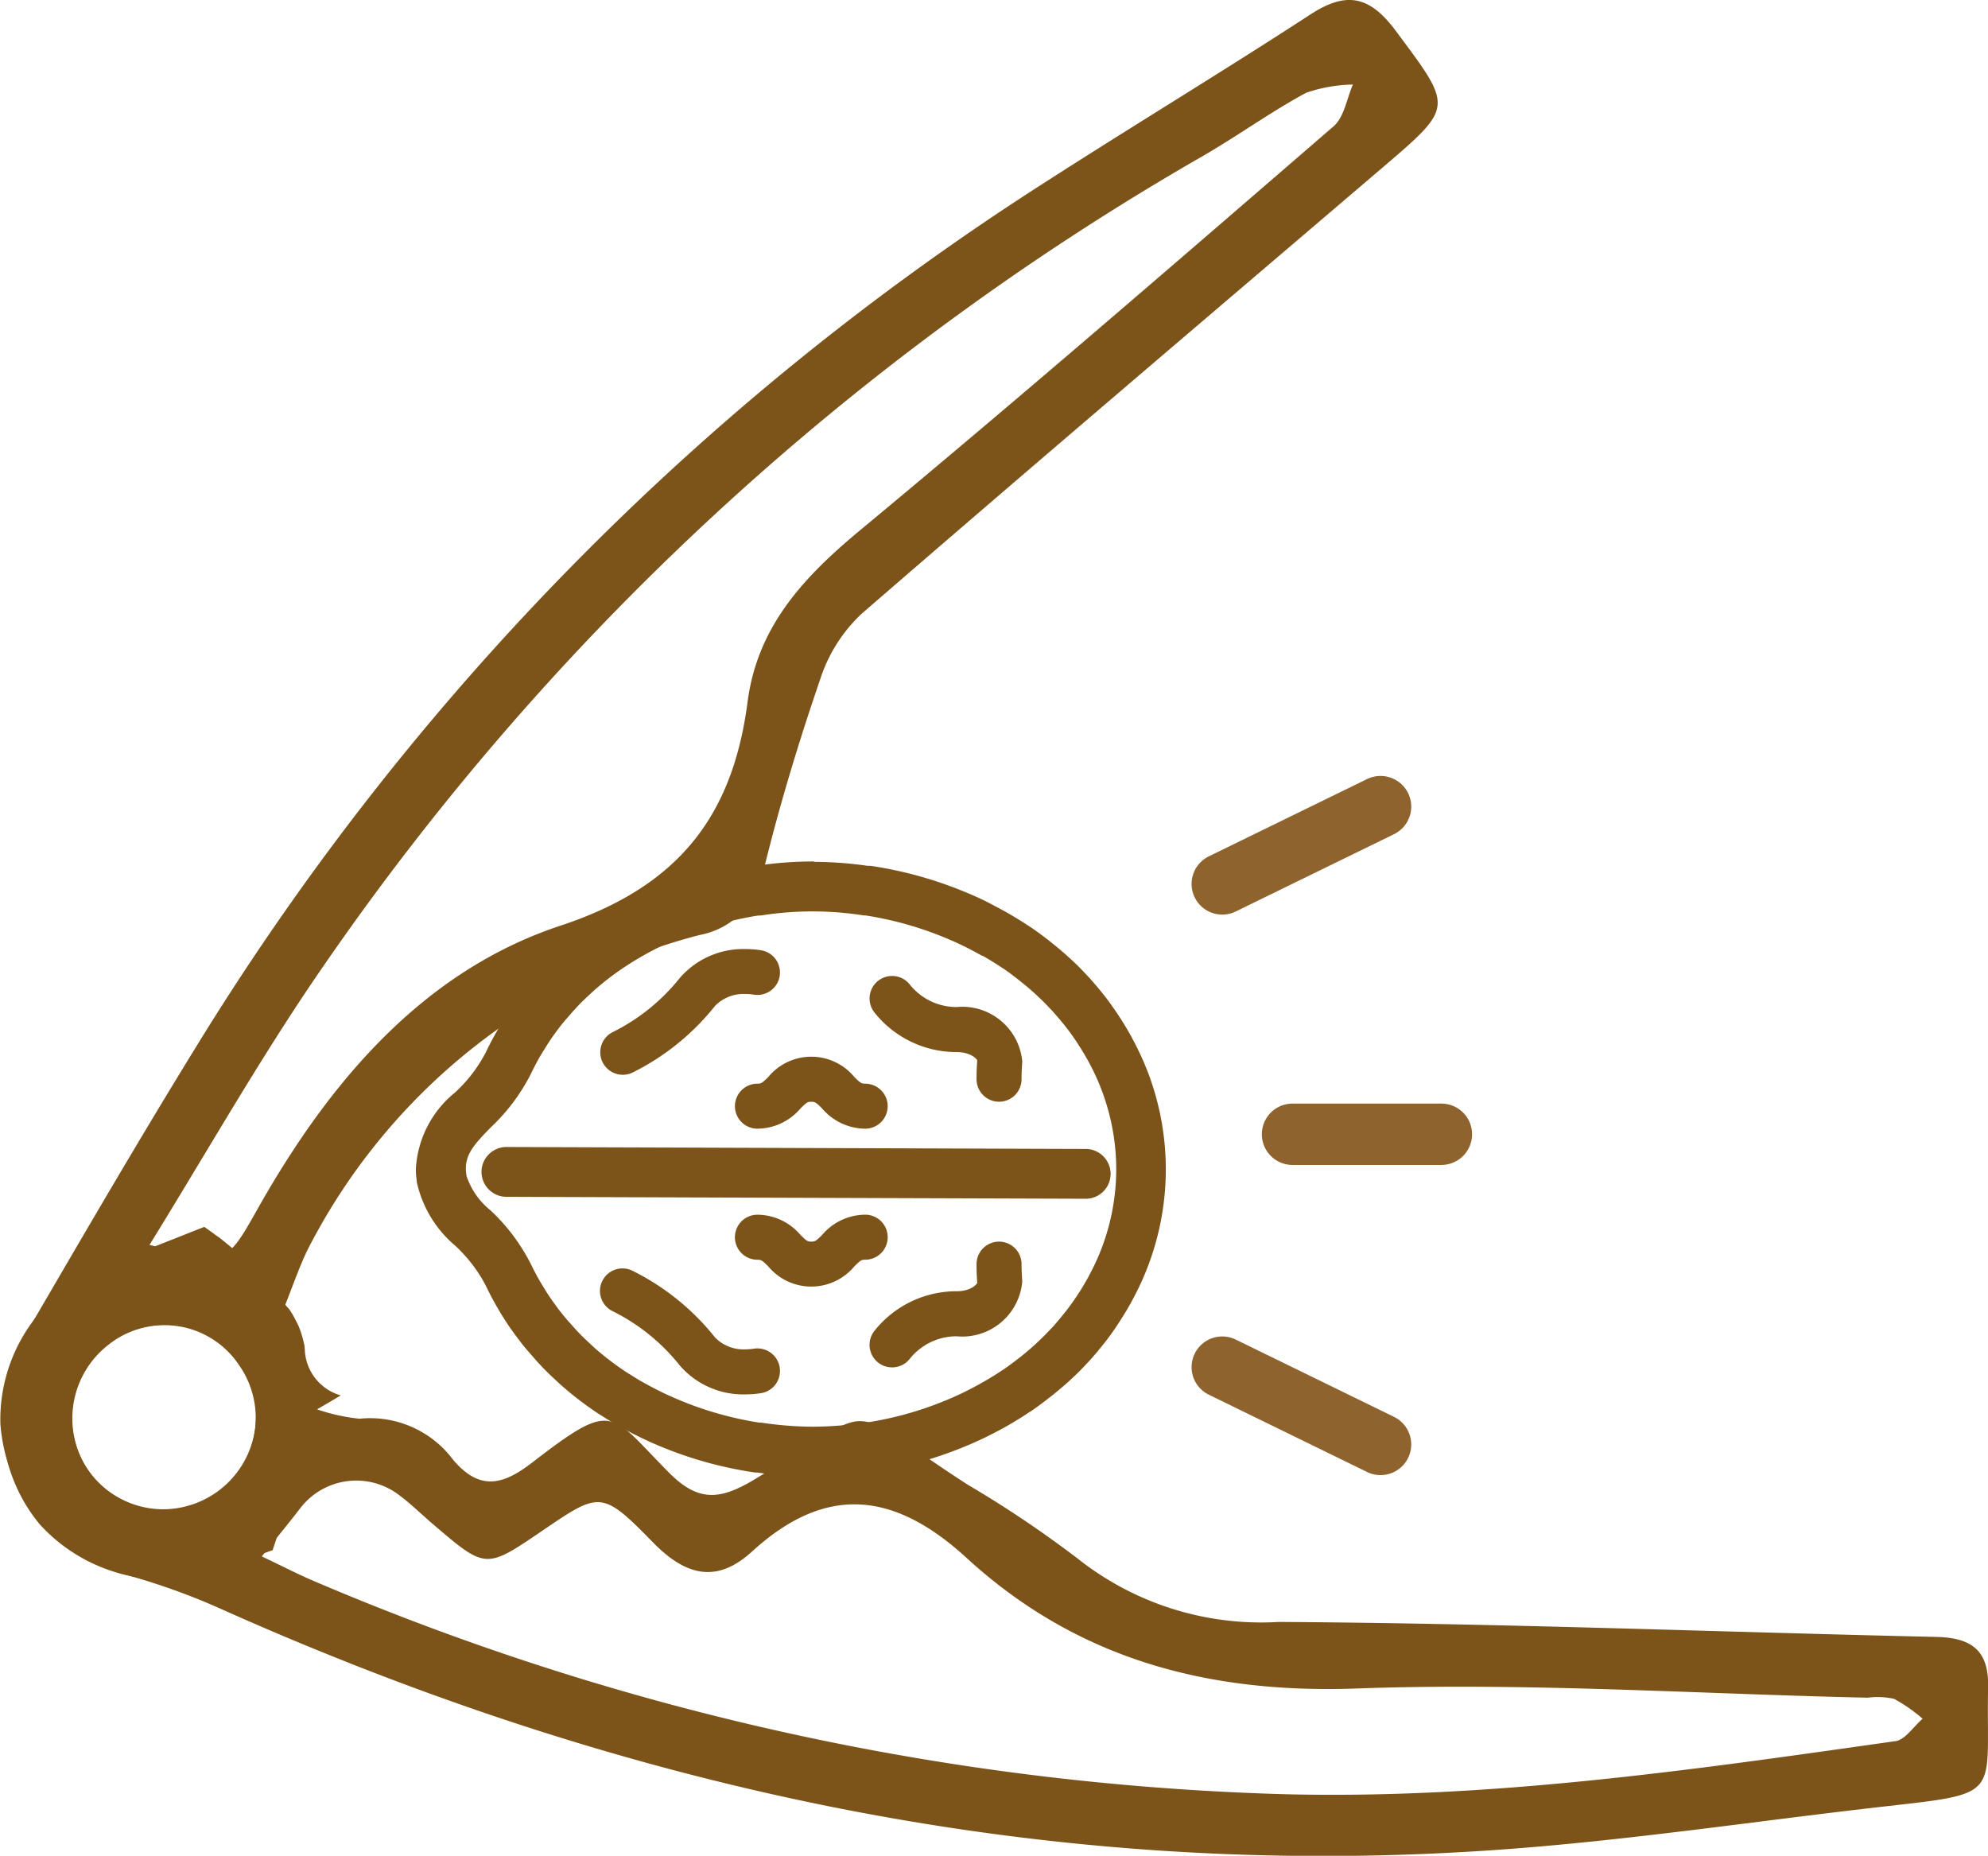 <svg xmlns="http://www.w3.org/2000/svg" width="64.8" height="60.491" viewBox="0 0 64.8 60.491">
  <g id="Grupo_73" data-name="Grupo 73" transform="translate(-531.95 -600.544)">
    <g id="Grupo_69" data-name="Grupo 69">
      <path id="Trazado_28" data-name="Trazado 28" d="M595.062,653.9c-7.143-.161-14.285-.446-21.428-.488a9.628,9.628,0,0,1-6.546-2.057,36.092,36.092,0,0,0-3.6-2.42c-4.289-2.77-2.686-2.7-7-.136-1.093.648-1.795.689-2.728-.25-1.971-1.985-1.781-2.4-4.486-.315-.975.751-1.717.88-2.558-.112a3.375,3.375,0,0,0-3.048-1.334,6.139,6.139,0,0,1-1.383-.306c.286-.163.538-.314.771-.454a1.617,1.617,0,0,1-1.171-1.493c0-.022-.007-.081-.012-.134v0a4.053,4.053,0,0,0-.123-.457c-.017-.051-.044-.112-.063-.169-.063-.131-.131-.26-.2-.386-.034-.057-.071-.112-.106-.168-.222-.239-.479-.57-.807-1-.045-.048-.085-.1-.132-.148q-.363-.366-.754-.7-.2-.176-.41-.345l-.193-.155c-.206-.139-.2-.138-.138-.1-.114-.078-.226-.158-.338-.239q-1.643.649-3.284,1.3a5.372,5.372,0,0,0-3.363,5.117,5.5,5.5,0,0,0,4.062,4.916,21.607,21.607,0,0,1,2.986,1.057c13.4,6.017,27.38,8.994,42.1,7.891,4.134-.31,8.244-.935,12.367-1.4,3.81-.428,3.2-.338,3.277-3.893C596.776,654.311,596.184,653.927,595.062,653.9Zm-57.9-4.163a2.981,2.981,0,0,1-2.871-3.017,3.037,3.037,0,0,1,3.064-2.992,2.922,2.922,0,0,1,2.935,3.083A3.035,3.035,0,0,1,537.158,649.738Zm56.572,7.56c-6.643.942-13.285,1.91-20.027,1.727a86.756,86.756,0,0,1-31.49-6.93c-.524-.22-1.03-.484-1.733-.818.507-.634.872-1.078,1.223-1.531a2.3,2.3,0,0,1,3.268-.456c.386.289.73.632,1.1.946,1.708,1.46,1.708,1.459,3.542.211,1.876-1.276,1.943-1.342,3.614.37,1.083,1.109,2.092,1.343,3.233.3,2.421-2.211,4.644-1.944,6.992.209,3.582,3.286,7.837,4.433,12.725,4.256,5.538-.2,11.1.178,16.647.3a2.5,2.5,0,0,1,.861.038,5.184,5.184,0,0,1,.93.648C594.319,656.824,594.052,657.253,593.73,657.3Z" fill="#7c541a"/>
      <path id="Trazado_29" data-name="Trazado 29" d="M541.028,650.476a1.029,1.029,0,0,1,.059-.263c.033-.165.061-.33.084-.5a10.238,10.238,0,0,0,.088-1.021c.006-.165.008-.33.009-.5,0-.07,0-.141,0-.211a27.716,27.716,0,0,1,.059-4.6c-.077.034-.158.07-.245.111.432-1.059.652-1.771,1-2.416a19.969,19.969,0,0,1,12.672-10.055,2.6,2.6,0,0,0,2.081-2.088c.513-2.108,1.145-4.193,1.849-6.246a5.067,5.067,0,0,1,1.341-2.128c5.653-4.9,11.357-9.743,17.045-14.6,2.284-1.954,2.23-1.918.374-4.412-.844-1.133-1.6-1.3-2.774-.536-2.87,1.869-5.8,3.638-8.684,5.493a88.156,88.156,0,0,0-27.653,28.176c-1.919,3.115-3.757,6.282-5.6,9.442a5.373,5.373,0,0,0,.505,6.1,5.5,5.5,0,0,0,6.228,1.368c.45-.185.908-.357,1.37-.517C540.9,650.88,540.969,650.679,541.028,650.476Zm1.126-17.948a88,88,0,0,1,29.041-26.92c1.125-.655,2.186-1.422,3.33-2.04a4.914,4.914,0,0,1,1.523-.268c-.2.461-.285,1.064-.63,1.362-5.11,4.415-10.216,8.837-15.413,13.149-1.845,1.53-3.365,3.137-3.688,5.615-.484,3.714-2.246,6.018-6.091,7.288-4.483,1.481-7.532,5.086-9.849,9.181-1.063,1.881-1.022,1.9-3.553,1.226C538.662,638.144,540.3,635.265,542.154,632.528Zm-7.228,16.086a3.036,3.036,0,0,1,.569-4.244,2.922,2.922,0,0,1,4.212.619,3.034,3.034,0,0,1-.66,4.231A2.982,2.982,0,0,1,534.926,648.614Z" fill="#7c541a"/>
    </g>
    <g id="Grupo_70" data-name="Grupo 70">
      <path id="Trazado_30" data-name="Trazado 30" d="M556.541,644.629a1.847,1.847,0,0,1-.29.023,1.424,1.424,0,0,1-1.086-.428,7.837,7.837,0,0,0-2.638-2.139.609.609,0,1,0-.553,1.085,6.594,6.594,0,0,1,2.228,1.8,2.61,2.61,0,0,0,2.049.9,3.161,3.161,0,0,0,.486-.039.606.606,0,0,0,.511-.6.677.677,0,0,0-.007-.1A.611.611,0,0,0,556.541,644.629Z" fill="#7c541a" stroke="#7c541a" stroke-linecap="round" stroke-linejoin="round" stroke-width="0.25"/>
      <path id="Trazado_31" data-name="Trazado 31" d="M563.906,641.75c0,.218.008.436.024.608,0,.12-.27.4-.793.4A3.291,3.291,0,0,0,560.552,644a.609.609,0,0,0,.542.986.6.6,0,0,0,.408-.223,2.08,2.08,0,0,1,1.633-.787,1.838,1.838,0,0,0,2.011-1.668h0c-.015-.187-.023-.374-.023-.559a.608.608,0,1,0-1.217,0Z" fill="#7c541a" stroke="#7c541a" stroke-linecap="round" stroke-linejoin="round" stroke-width="0.25"/>
      <path id="Trazado_32" data-name="Trazado 32" d="M556.639,640.263a.609.609,0,0,0,0,1.218c.171,0,.233.046.448.261a1.7,1.7,0,0,0,2.615,0l-.119-.122h0l.12.121c.215-.215.277-.261.448-.261a.609.609,0,0,0,0-1.218,1.736,1.736,0,0,0-1.309.617c-.214.215-.276.261-.447.261s-.233-.046-.447-.261A1.734,1.734,0,0,0,556.639,640.263Z" fill="#7c541a" stroke="#7c541a" stroke-linecap="round" stroke-linejoin="round" stroke-width="0.25"/>
      <path id="Trazado_33" data-name="Trazado 33" d="M551.974,634.3a.609.609,0,0,0,.553,1.086,7.846,7.846,0,0,0,2.639-2.14,1.422,1.422,0,0,1,1.085-.427,1.73,1.73,0,0,1,.29.023.612.612,0,0,0,.7-.5.689.689,0,0,0,.007-.1.606.606,0,0,0-.511-.6,3.109,3.109,0,0,0-.486-.038,2.614,2.614,0,0,0-2.049.9A6.594,6.594,0,0,1,551.974,634.3Z" fill="#7c541a" stroke="#7c541a" stroke-linecap="round" stroke-linejoin="round" stroke-width="0.25"/>
      <path id="Trazado_34" data-name="Trazado 34" d="M560.553,633.471a3.291,3.291,0,0,0,2.583,1.241c.524,0,.794.283.794.388-.016.186-.024.4-.024.622a.608.608,0,1,0,1.217,0c0-.185.008-.371.024-.574a1.84,1.84,0,0,0-2.013-1.654,2.077,2.077,0,0,1-1.631-.786h0a.609.609,0,0,0-.949.764Z" fill="#7c541a" stroke="#7c541a" stroke-linecap="round" stroke-linejoin="round" stroke-width="0.25"/>
      <path id="Trazado_35" data-name="Trazado 35" d="M560.151,635.992c-.171,0-.233-.046-.448-.261a1.693,1.693,0,0,0-2.616,0c-.216.215-.277.261-.448.261a.608.608,0,0,0,0,1.217,1.735,1.735,0,0,0,1.309-.616c.214-.215.276-.261.447-.261s.233.046.448.262a1.736,1.736,0,0,0,1.308.615.608.608,0,0,0,0-1.217Z" fill="#7c541a" stroke="#7c541a" stroke-linecap="round" stroke-linejoin="round" stroke-width="0.25"/>
      <path id="Trazado_36" data-name="Trazado 36" d="M547.77,638.741v0a.69.69,0,0,0,.686.689l18.88.063a.686.686,0,0,0,.69-.686v0a.688.688,0,0,0-.686-.687l-18.879-.064a.691.691,0,0,0-.488.2A.681.681,0,0,0,547.77,638.741Z" fill="#7c541a" stroke="#7c541a" stroke-linecap="round" stroke-linejoin="round" stroke-width="0.25"/>
      <path id="Trazado_37" data-name="Trazado 37" d="M558.393,628.749a12.409,12.409,0,0,0-1.732.133.986.986,0,0,0-.128.007,12.74,12.74,0,0,0-3.461,1.037l-.109.051c-.189.089-.376.184-.573.29l-.12.066c-.213.119-.422.243-.623.373l-.079.048-.066.042a10.747,10.747,0,0,0-1.174.9l-.154.142q-.176.16-.342.327c-.074.073-.146.149-.214.224l-.035.036c-.1.113-.207.226-.306.344-.065.078-.131.156-.194.235-.1.121-.187.244-.279.37l-.036.05c-.042.059-.084.117-.125.177-.1.15-.2.3-.287.452l-.031.051c-.026.041-.051.081-.073.121-.135.236-.25.454-.349.666a4.916,4.916,0,0,1-1.034,1.354,3.324,3.324,0,0,0-1.239,2.406,2.124,2.124,0,0,0,.022.313c0,.023.005.068.008.093a3.647,3.647,0,0,0,1.214,2,4.92,4.92,0,0,1,1.029,1.35c.1.211.213.428.349.665l.1.171c.092.153.187.3.287.451.044.065.092.131.138.194l.026.038q.135.184.277.366c.065.08.129.16.2.238.1.115.2.229.3.342l.033.035c.056.06.111.12.168.178.126.128.257.252.39.375l.051.046c.033.032.066.063.1.093a10.8,10.8,0,0,0,1.18.906l.141.089c.2.129.41.253.618.369.008.005.052.032.065.038l.074.038q.274.148.558.283l.108.051a12.727,12.727,0,0,0,3.463,1.037.406.406,0,0,0,.107.006,12.39,12.39,0,0,0,1.724.132.733.733,0,0,0,.08.005.436.436,0,0,0,.049,0,12.336,12.336,0,0,0,1.721-.131.764.764,0,0,0,.123-.008,12.811,12.811,0,0,0,2.9-.787c.234-.093.463-.194.689-.3l.112-.054c.192-.094.382-.193.609-.317l.091-.053c.241-.138.458-.272.657-.405l-.093-.142h0l.138.113.061-.038c.2-.137.391-.279.579-.428l.058-.044c.207-.164.405-.333.592-.5l.052-.05c.087-.081.175-.163.258-.246s.169-.174.254-.266l.052-.054c.161-.175.312-.356.461-.542l.091-.114c.141-.183.275-.372.4-.565l.072-.111c.139-.215.259-.418.369-.62l.031-.06c.132-.248.243-.475.336-.692a8.739,8.739,0,0,0,0-6.961c-.1-.224-.206-.45-.347-.713l-.15.08h0l.129-.121c-.11-.2-.233-.41-.369-.62l-.073-.112q-.19-.286-.4-.564l-.092-.115c-.147-.184-.3-.365-.461-.542l-.055-.057c-.081-.088-.163-.175-.248-.26-.063-.063-.128-.125-.194-.187v0l-.12-.11c-.18-.166-.373-.329-.574-.488l-.076-.062c-.188-.146-.379-.289-.579-.426l-.14-.09c-.193-.128-.4-.252-.617-.379l-.137-.076c-.185-.1-.373-.2-.568-.3l-.112-.055c-.225-.106-.454-.207-.691-.3a12.861,12.861,0,0,0-2.9-.788.365.365,0,0,0-.094,0,12.342,12.342,0,0,0-1.709-.131l-.047,0C558.459,628.747,558.44,628.746,558.393,628.749Zm5.7,2.673-.039.174c.2.114.392.233.607.375l.065.041c.173.117.339.242.5.371l.054.042c.19.151.358.293.529.451l.056.054c.068.063.135.125.2.191s.145.15.221.231l.12-.12-.076.165c.138.151.269.307.4.467l.079.1q.183.237.346.483l.063.1q.153.235.288.478l.055.1c.112.212.206.4.286.59a7.435,7.435,0,0,1,.612,2.893v.043a7.369,7.369,0,0,1-.61,2.934c-.081.186-.174.379-.29.594l.15.081-.174-.033c-.1.18-.2.357-.314.527l-.065.1c-.109.165-.225.326-.343.48l-.081.1c-.127.16-.259.317-.391.464,0,0-.03.028-.056.056-.138.149-.282.293-.426.426,0,0-.021.019-.059.057-.157.144-.33.292-.516.438l-.052.041c-.164.128-.331.254-.516.379l-.076.049c-.19.126-.385.245-.579.356l-.123.069c-.163.091-.331.178-.5.262l-.1.048c-.2.094-.4.184-.615.268a11.222,11.222,0,0,1-2.541.693.785.785,0,0,0-.081.007,11.583,11.583,0,0,1-1.66.126,11.46,11.46,0,0,1-1.645-.127.428.428,0,0,0-.1-.005,11.4,11.4,0,0,1-3.039-.917l-.1-.046c-.166-.08-.331-.163-.492-.25l-.121-.066c-.187-.1-.37-.212-.551-.329l-.125-.077a9.741,9.741,0,0,1-1.024-.786l-.134-.125c-.115-.107-.23-.214-.34-.327-.046-.047-.091-.095-.138-.147l-.035-.037c-.09-.1-.178-.2-.263-.295-.058-.068-.114-.136-.168-.205-.083-.1-.162-.208-.238-.315l-.028-.039q-.057-.078-.114-.159c-.086-.127-.167-.256-.246-.389l-.089-.145c-.116-.2-.214-.39-.3-.567a6.18,6.18,0,0,0-1.294-1.729,2.54,2.54,0,0,1-.828-1.205c0-.021,0-.047-.006-.06-.008-.058-.012-.123-.014-.181,0-.546.307-.886.849-1.441a6.2,6.2,0,0,0,1.293-1.728c.084-.178.181-.364.295-.564l.091-.148c.079-.131.161-.262.246-.389.034-.049.068-.1.1-.145l.039-.052c.076-.107.155-.213.238-.317.054-.068.111-.136.169-.2.085-.1.173-.2.263-.3l.172-.184c.111-.111.225-.22.34-.325l.132-.122a9.322,9.322,0,0,1,1.05-.8l.1-.065c.178-.115.362-.224.554-.33l.062-.035-.082-.15.135.122c.161-.087.326-.171.49-.248l.1-.047a11.451,11.451,0,0,1,3.007-.916h.052a.734.734,0,0,0,.077-.007,10.837,10.837,0,0,1,3.309,0,.458.458,0,0,0,.09.005,11.483,11.483,0,0,1,2.537.7c.207.083.409.171.609.266l.1.049q.255.125.5.262l.076.041Zm.507,15.364Zm2.621-2.065Zm1.371-10.223Zm-10.159-5.581Z" fill="#7c541a" stroke="#7c541a" stroke-linecap="round" stroke-linejoin="round" stroke-width="0.25"/>
    </g>
    <g id="Grupo_72" data-name="Grupo 72">
      <g id="Grupo_71" data-name="Grupo 71">
        <path id="Trazado_38" data-name="Trazado 38" d="M576.95,626.836l-5.16,2.52" fill="none" stroke="#8f632d" stroke-linecap="round" stroke-linejoin="round" stroke-width="2"/>
        <path id="Trazado_39" data-name="Trazado 39" d="M576.95,647.626l-5.16-2.52" fill="none" stroke="#8f632d" stroke-linecap="round" stroke-linejoin="round" stroke-width="2"/>
      </g>
      <path id="Trazado_40" data-name="Trazado 40" d="M574.08,637.516h4.853" fill="none" stroke="#8f632d" stroke-linecap="round" stroke-linejoin="round" stroke-width="2"/>
    </g>
  </g>
</svg>
